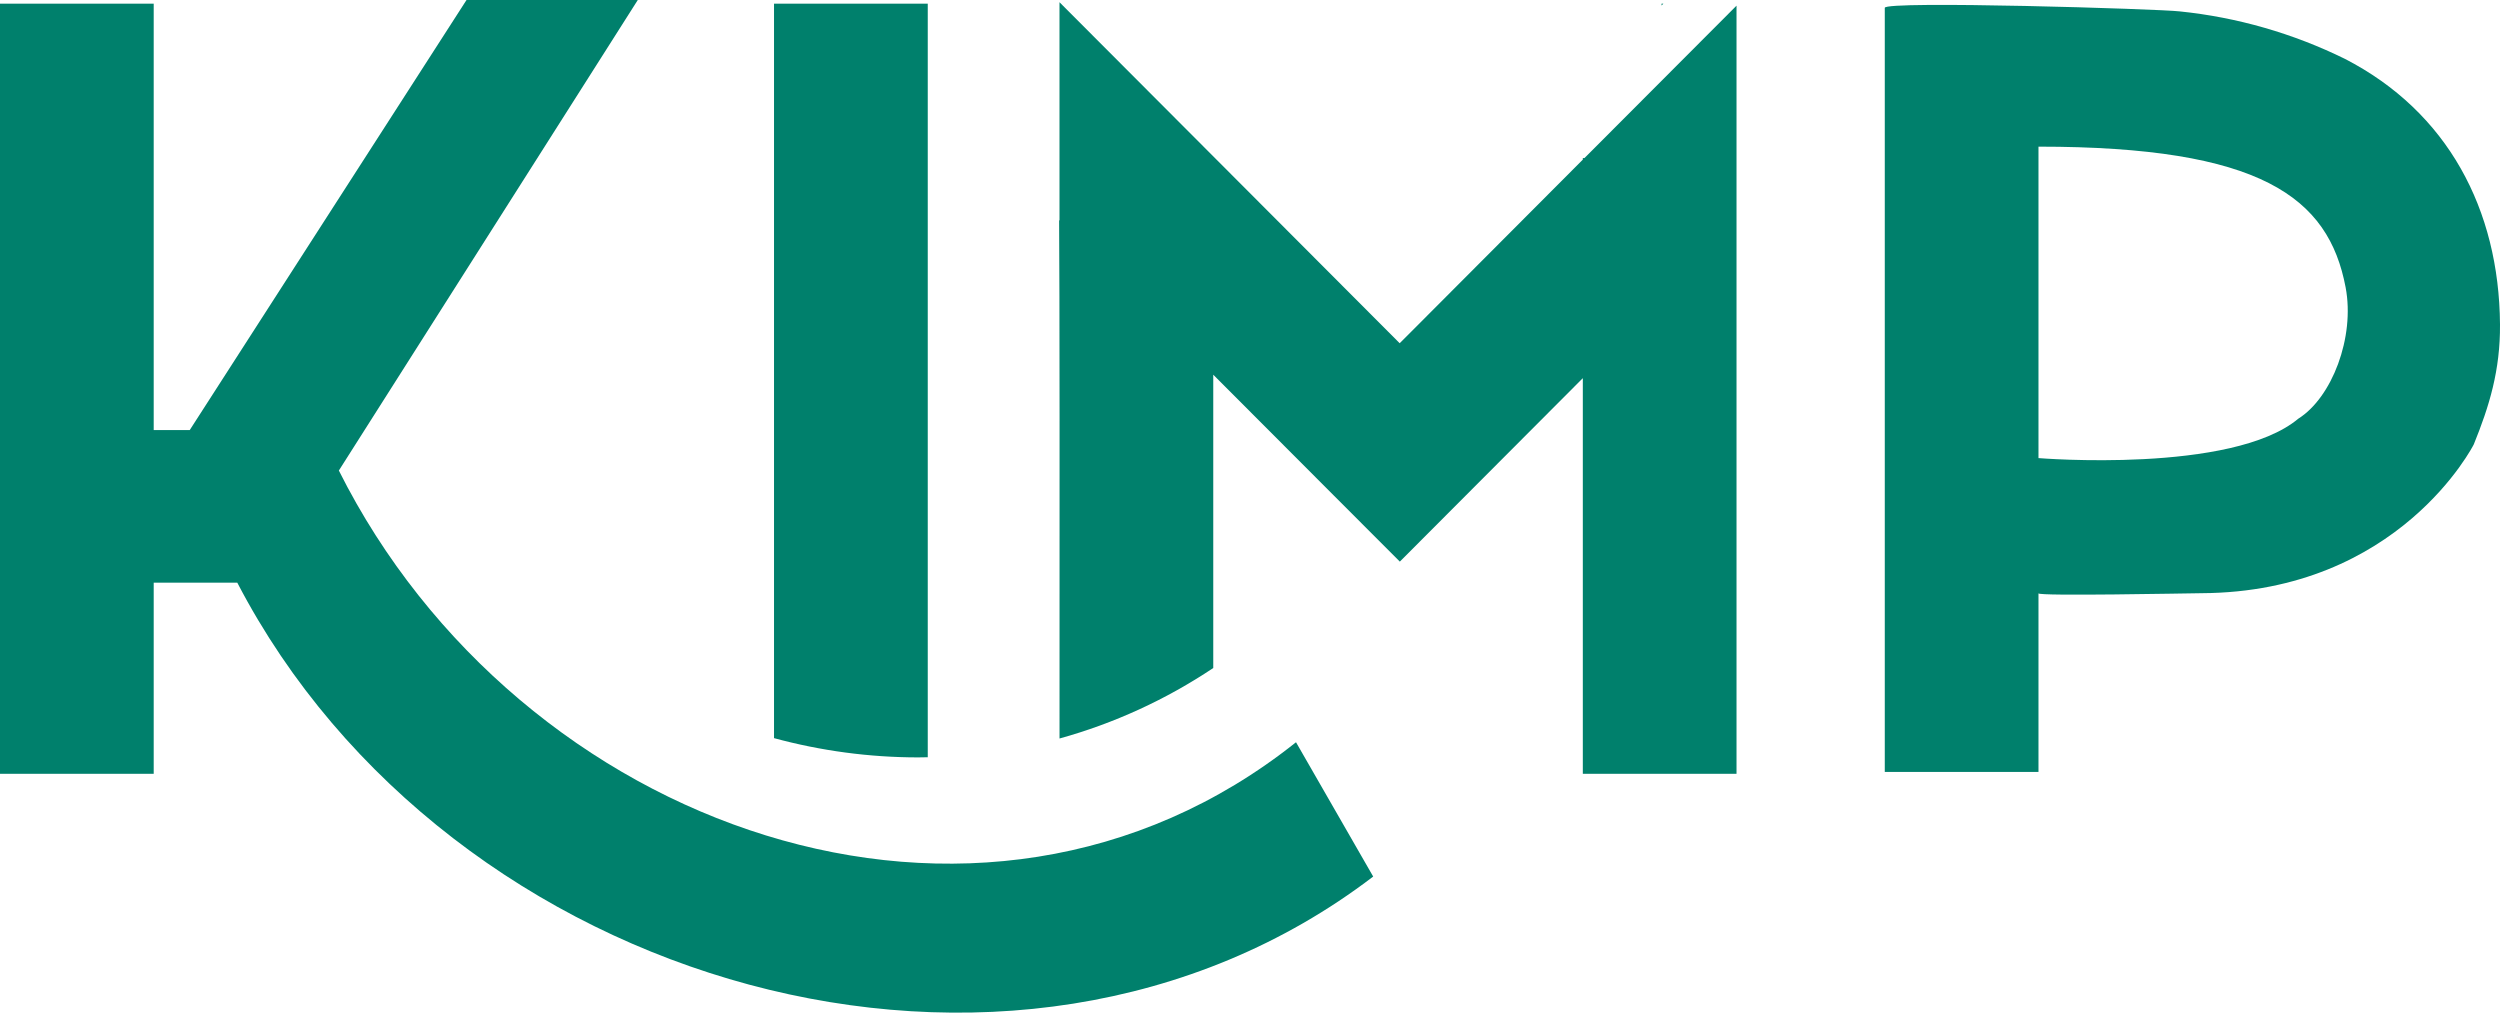 <svg width="79" height="32" viewBox="0 0 79 32" fill="none" xmlns="http://www.w3.org/2000/svg">
<path d="M52.505 0.116H52.562L52.505 0.174V0.116Z" fill="#00806C"/>
<path d="M10.708 14.869L20.154 0H14.742L5.995 13.591H4.857V0.116H0V24.452H4.857V18.412H7.498C14.155 31.206 32.002 36.394 43.393 27.699C42.653 26.41 41.724 24.795 40.954 23.455C30.936 31.44 16.38 26.183 10.708 14.869Z" fill="#00806C"/>
<path d="M78.171 14.044C78.662 12.835 79.011 11.702 79 10.249C78.971 6.619 77.352 3.535 74.097 1.859C72.459 1.054 70.693 0.546 68.879 0.36C68.254 0.283 59.559 0.016 59.559 0.247V24.394H64.416V18.75C64.416 18.843 69.106 18.75 69.572 18.745C75.822 18.713 78.171 14.044 78.171 14.044ZM72.627 13.23C70.535 14.979 64.416 14.476 64.416 14.476V4.634C71.435 4.634 73.582 6.225 74.122 9.082C74.421 10.664 73.686 12.566 72.627 13.23Z" fill="#00806C"/>
<path d="M50.069 4.995H50.017V5.044L44.589 10.487L44.23 10.846C41.209 7.817 36.47 3.066 33.48 0.07V6.97L33.468 6.958C33.485 8.887 33.485 16.43 33.481 23.337C35.208 22.858 36.847 22.106 38.339 21.109V11.841C39.309 12.813 41.152 14.659 42.142 15.652L44.235 17.747C45.758 16.221 48.492 13.481 50.017 11.95V24.452H54.874V0.179L50.069 4.995Z" fill="#00806C"/>
<path d="M29.317 23.929V0.116H24.459V23.325C25.941 23.728 27.47 23.932 29.005 23.934C29.11 23.934 29.212 23.929 29.317 23.929Z" fill="#00806C"/>
</svg>
